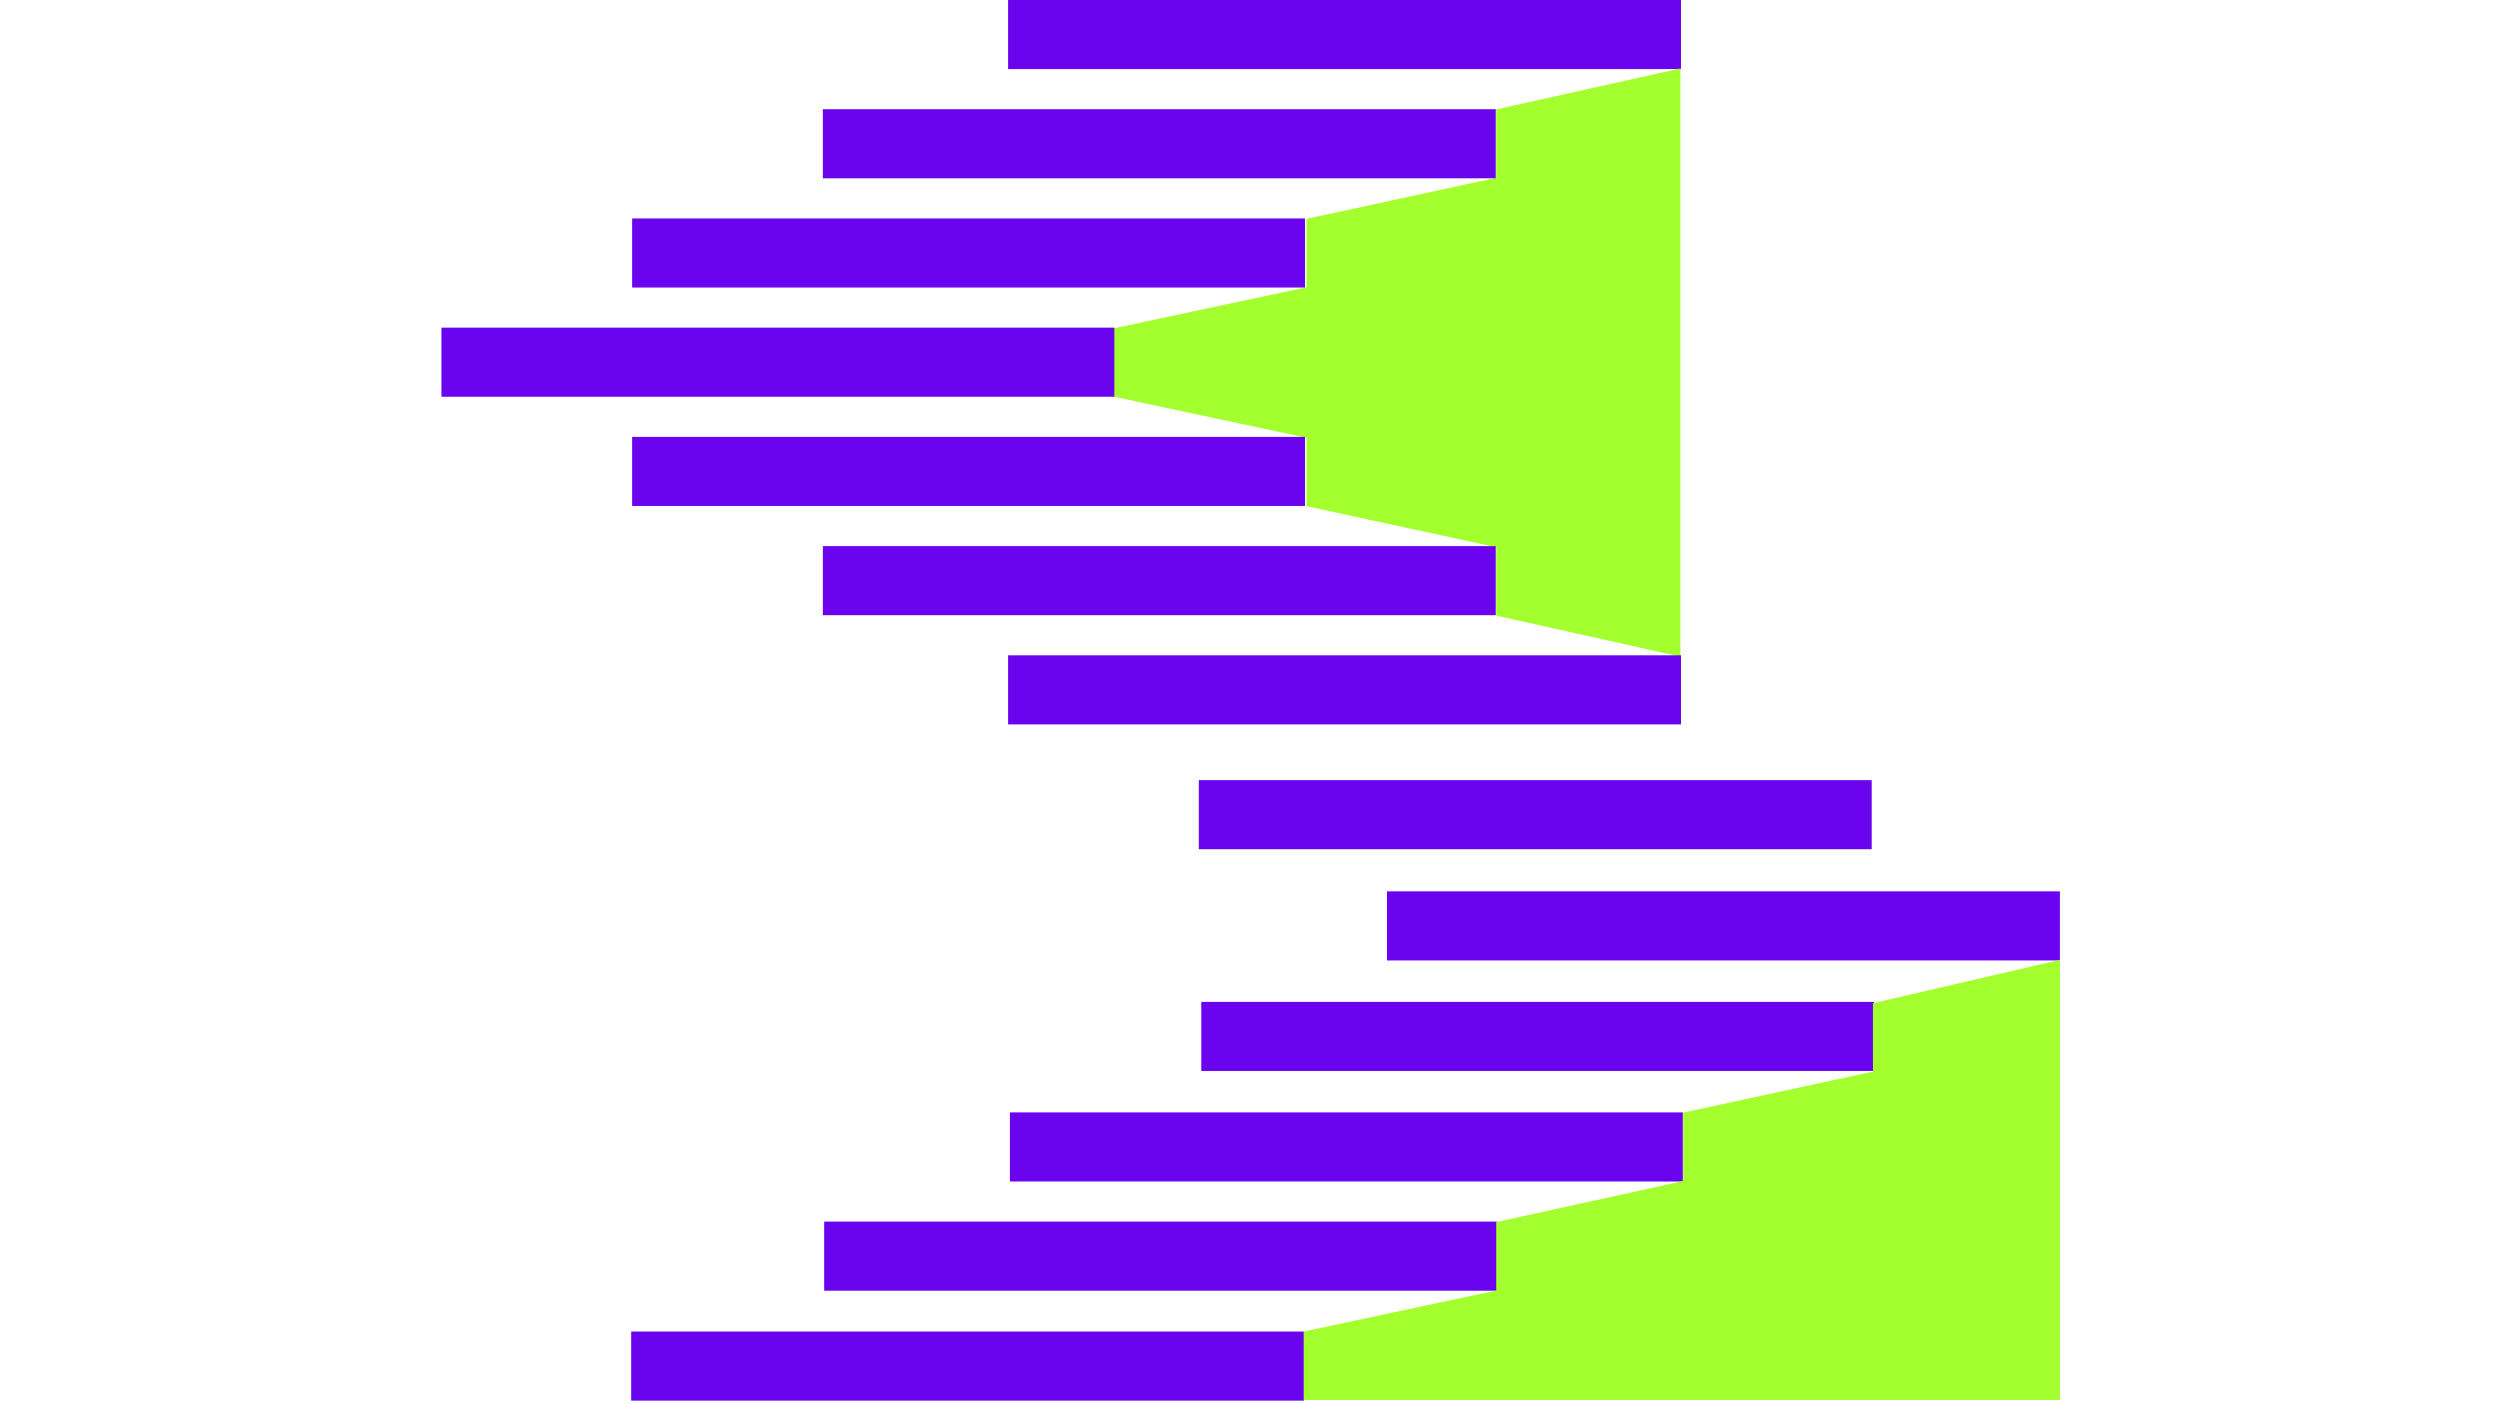 <svg width="356" height="200" viewBox="0 0 356 308" fill="none" xmlns="http://www.w3.org/2000/svg">
<rect x="167.315" y="219.708" width="147.566" height="15.153" fill="#6B04EE"/>
<rect x="125.349" y="243.944" width="147.566" height="15.153" fill="#6B04EE"/>
<rect x="84.617" y="267.894" width="147.566" height="15.153" fill="#6B04EE"/>
<rect x="42.298" y="292" width="147.566" height="15.153" fill="#6B04EE"/>
<rect x="208.046" y="195.471" width="147.566" height="15.153" fill="#6B04EE"/>
<path d="M314.612 220L355.612 210.5V307H189.776V292L232 283V268L273 259V244L314.612 235V220Z" fill="#A3FF2E"/>
<rect x="124.949" width="147.566" height="15.153" fill="#6B04EE"/>
<path d="M232 24L272.388 15V144L232 135V120L190.388 111V96L148.164 87V72L190.388 63V48L232 39V24Z" fill="#A3FF2E"/>
<rect x="84.328" y="23.95" width="147.566" height="15.153" fill="#6B04EE"/>
<rect x="42.503" y="47.903" width="147.566" height="15.153" fill="#6B04EE"/>
<rect x="0.687" y="71.853" width="147.566" height="15.153" fill="#6B04EE"/>
<rect x="42.503" y="95.804" width="147.566" height="15.153" fill="#6B04EE"/>
<rect x="84.328" y="119.757" width="147.566" height="15.153" fill="#6B04EE"/>
<rect x="124.949" y="143.707" width="147.566" height="15.153" fill="#6B04EE"/>
<rect x="166.773" y="171.081" width="147.566" height="15.153" fill="#6B04EE"/>
</svg>

